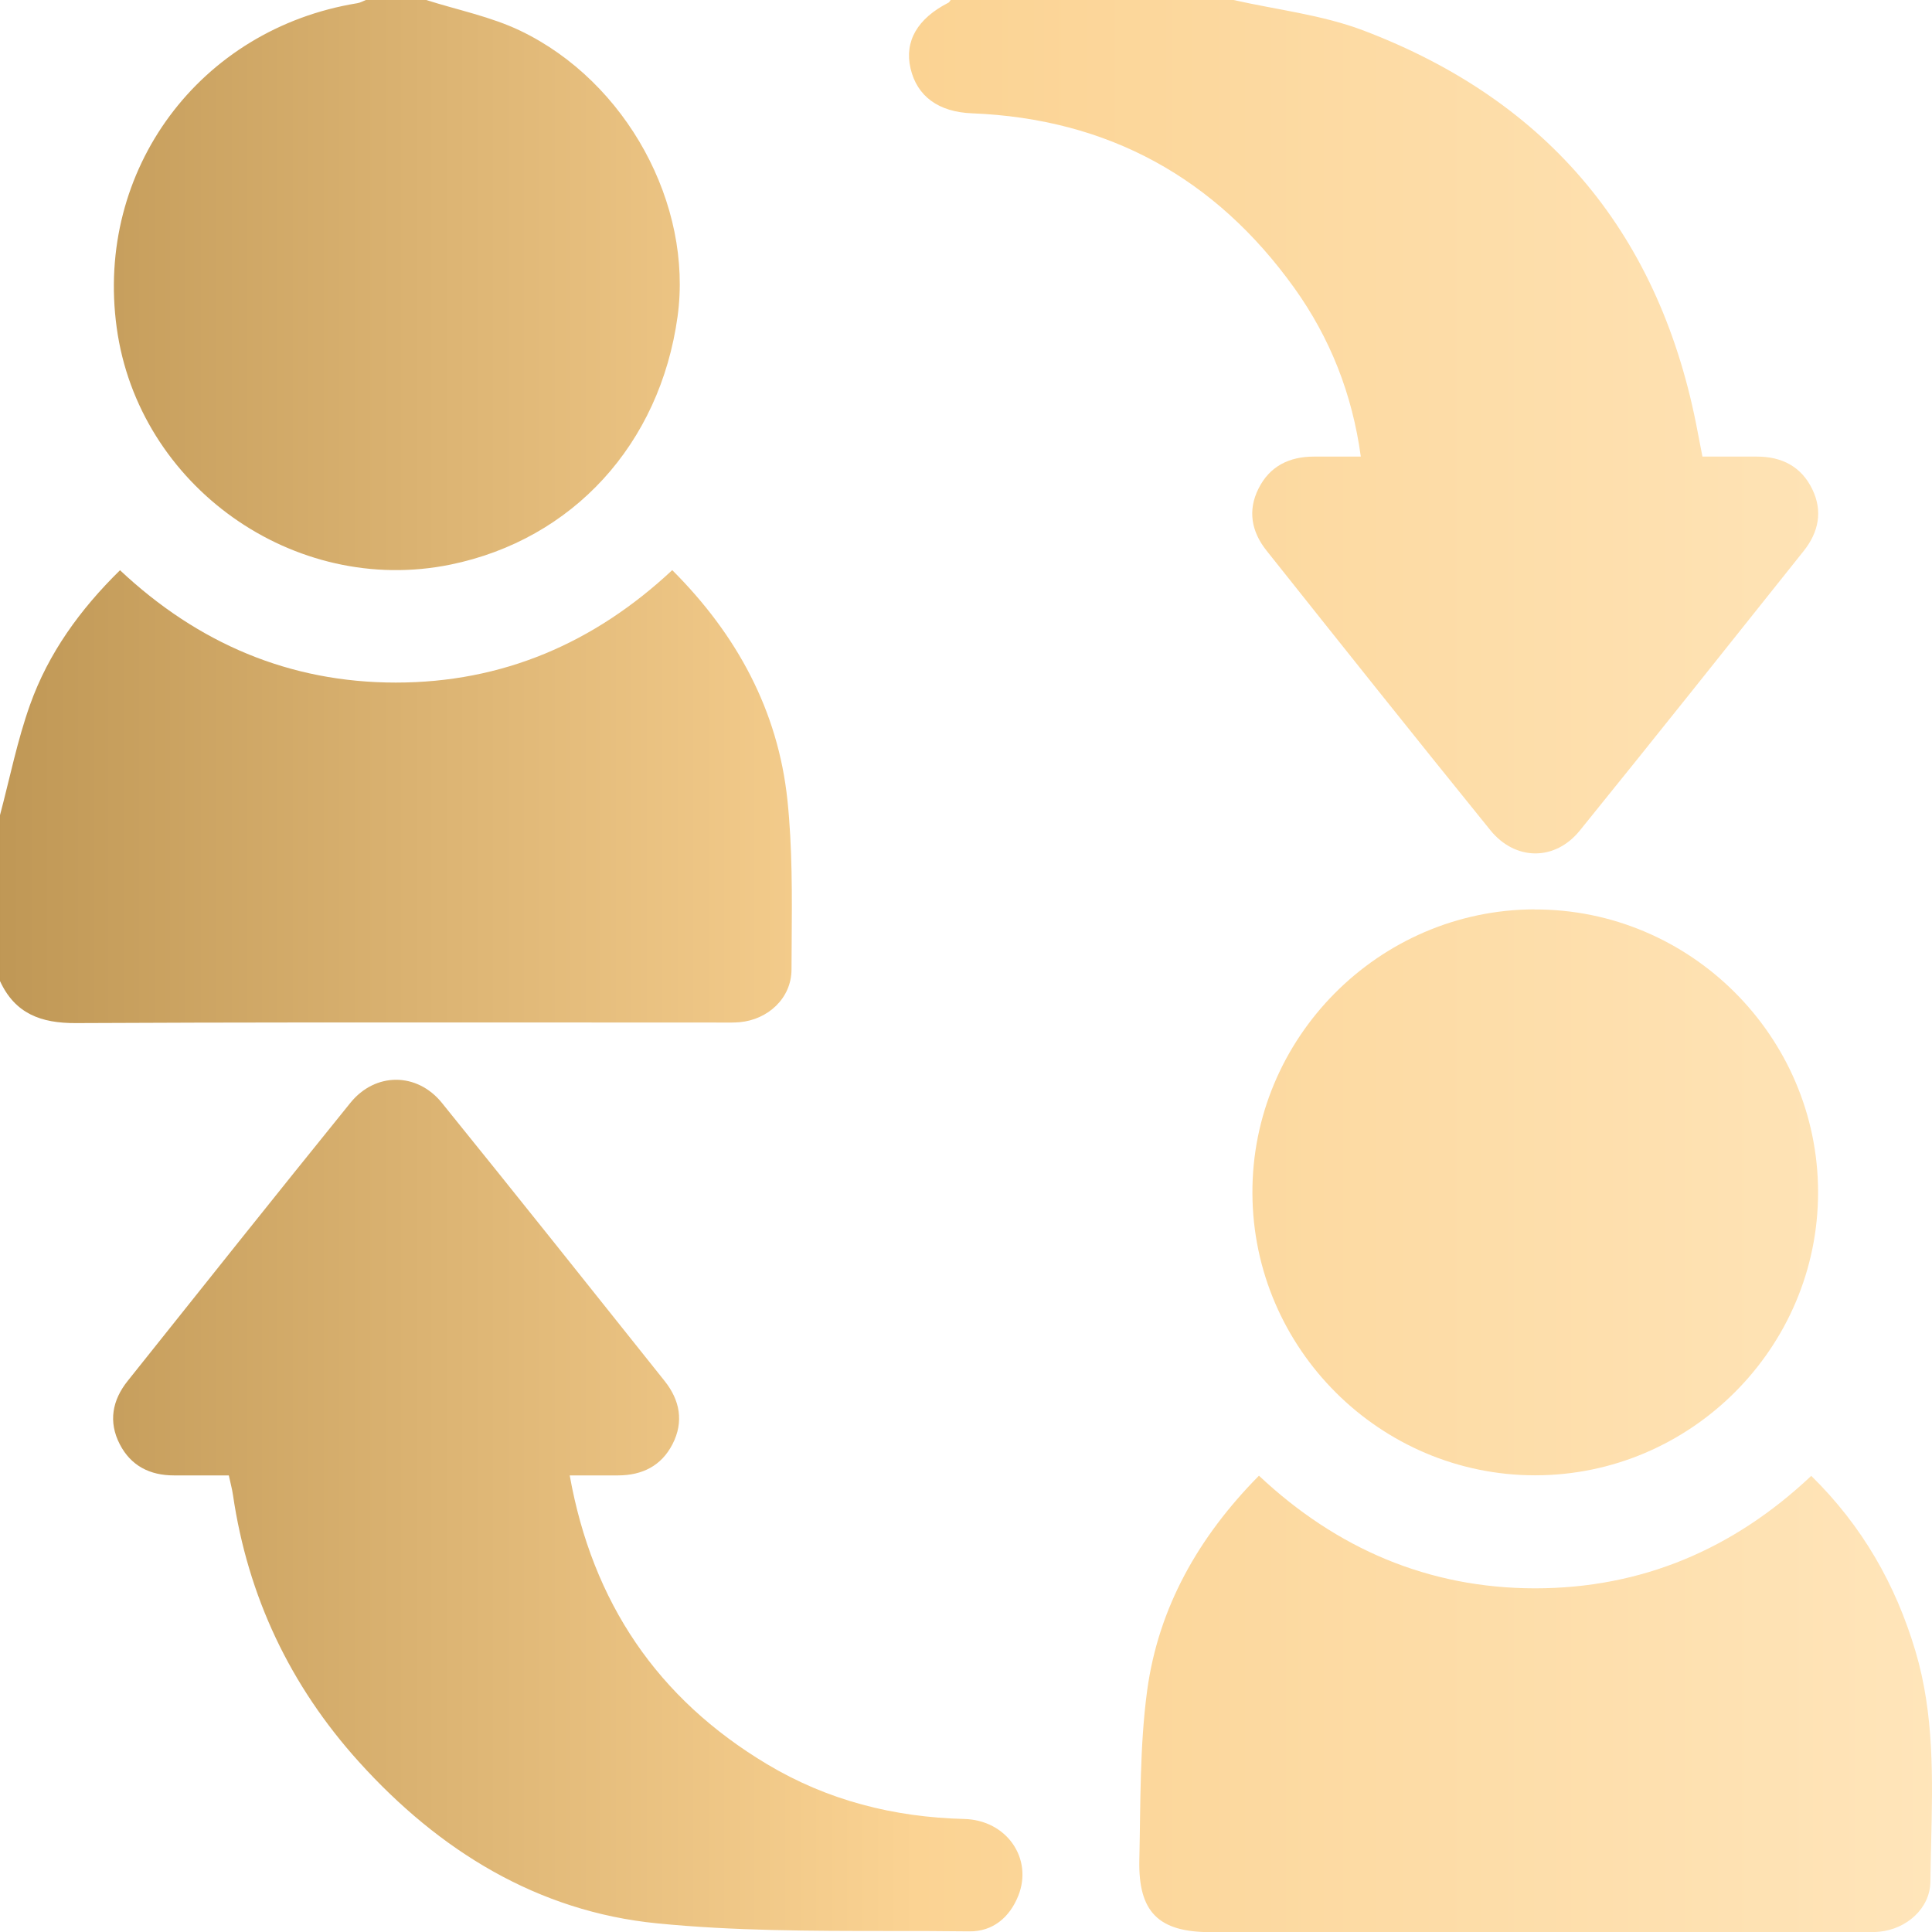 <svg viewBox="0 0 60 60" height="60" width="60" version="1.1" fill="none" xmlns:xlink="http://www.w3.org/1999/xlink" xmlns="http://www.w3.org/2000/svg"><defs><clipPath id="master_svg0_42_37152"><rect rx="0" height="60" width="60" y="0" x="0"></rect></clipPath><linearGradient id="master_svg1_5_66993" y2="0.5" x2="0" y1="0.5" x1="1"><stop stop-opacity="1" stop-color="#FFE5BA" offset="0%"></stop><stop stop-opacity="1" stop-color="#FBD393" offset="52.619%"></stop><stop stop-opacity="1" stop-color="#BF9755" offset="100%"></stop></linearGradient></defs><g clip-path="url(#master_svg0_42_37152)"><g><path fill-opacity="1" fill="url(#master_svg1_5_66993)" fill-rule="evenodd" d="M38.309,-0C39.653,0.304,41.056,0.46,42.333,0.943C48.132,3.142,51.594,7.343,52.729,13.448C52.772,13.676,52.818,13.902,52.871,14.18L54.566,14.18C55.334,14.18,55.939,14.488,56.28,15.189C56.614,15.871,56.479,16.527,56.019,17.106C53.705,20.007,51.398,22.91,49.062,25.794C48.291,26.747,47.056,26.737,46.282,25.78C43.948,22.897,41.638,19.997,39.328,17.093C38.868,16.514,38.742,15.855,39.083,15.176C39.431,14.478,40.036,14.18,40.808,14.18L42.261,14.18C41.996,12.233,41.307,10.495,40.195,8.942C37.743,5.522,34.41,3.688,30.187,3.519C29.148,3.479,28.479,2.993,28.277,2.122C28.082,1.281,28.493,0.573,29.456,0.083C29.485,0.066,29.502,0.026,29.525,-0.003L38.312,-0.003L38.309,-0ZM13.238,0C14.215,0.312,15.247,0.517,16.164,0.957C19.464,2.543,21.519,6.354,21.043,9.827C20.496,13.796,17.786,16.756,13.99,17.534C9.131,18.527,4.296,15.094,3.624,10.174C2.952,5.274,6.199,0.898,11.094,0.1C11.186,0.087,11.273,0.034,11.362,0L13.238,0ZM0,25.314C0.304,24.171,0.536,22.999,0.933,21.887C1.503,20.288,2.482,18.931,3.727,17.709C6.143,19.977,8.989,21.198,12.292,21.198C15.598,21.198,18.444,19.98,20.877,17.706C22.886,19.712,24.163,22.069,24.455,24.853C24.608,26.32,24.597,27.807,24.586,29.29C24.584,29.565,24.582,29.84,24.581,30.114C24.577,31.001,23.849,31.67,22.962,31.746C22.797,31.759,22.628,31.758,22.462,31.757C22.414,31.757,22.367,31.756,22.32,31.756C20.657,31.756,18.994,31.755,17.33,31.754C12.34,31.751,7.349,31.748,2.36,31.773C1.271,31.779,0.467,31.481,0,30.468L0,25.314ZM47.652,28.244C52.484,28.227,56.455,32.18,56.462,37.017C56.469,41.854,52.51,45.817,47.675,45.817C42.863,45.817,38.918,41.887,38.895,37.07C38.868,32.237,42.817,28.257,47.652,28.241L47.652,28.244ZM7.099,45.82L5.401,45.82C4.657,45.82,4.067,45.525,3.72,44.853C3.359,44.154,3.488,43.482,3.965,42.886C6.265,40.003,8.562,37.116,10.882,34.249C11.653,33.295,12.95,33.295,13.722,34.249C16.042,37.116,18.339,40.003,20.639,42.886C21.115,43.482,21.244,44.154,20.884,44.853C20.536,45.525,19.947,45.816,19.202,45.82L17.693,45.82C18.401,49.773,20.424,52.752,23.816,54.785C25.699,55.914,27.754,56.434,29.945,56.49C31.263,56.523,32.087,57.718,31.623,58.877C31.352,59.553,30.826,59.99,30.104,59.98C29.267,59.969,28.429,59.969,27.591,59.969C25.188,59.968,22.784,59.967,20.404,59.731C16.694,59.364,13.636,57.473,11.147,54.716C9.015,52.355,7.698,49.587,7.235,46.426C7.208,46.237,7.155,46.051,7.106,45.82L7.099,45.82ZM39.1,45.831C41.512,48.095,44.359,49.323,47.668,49.327C50.975,49.327,53.828,48.118,56.25,45.834C57.832,47.387,58.871,49.207,59.487,51.28C60.069,53.238,60.021,55.237,59.974,57.235C59.964,57.636,59.955,58.037,59.95,58.438C59.94,59.269,59.212,59.904,58.378,59.99C58.225,60.006,58.067,60.005,57.91,60.004C57.871,60.004,57.831,60.004,57.792,60.004L37.587,60.004C35.985,60.004,35.347,59.385,35.383,57.762C35.423,56.008,35.393,54.24,35.625,52.508C35.975,49.923,37.223,47.728,39.093,45.834L39.1,45.831Z"></path></g></g></svg>